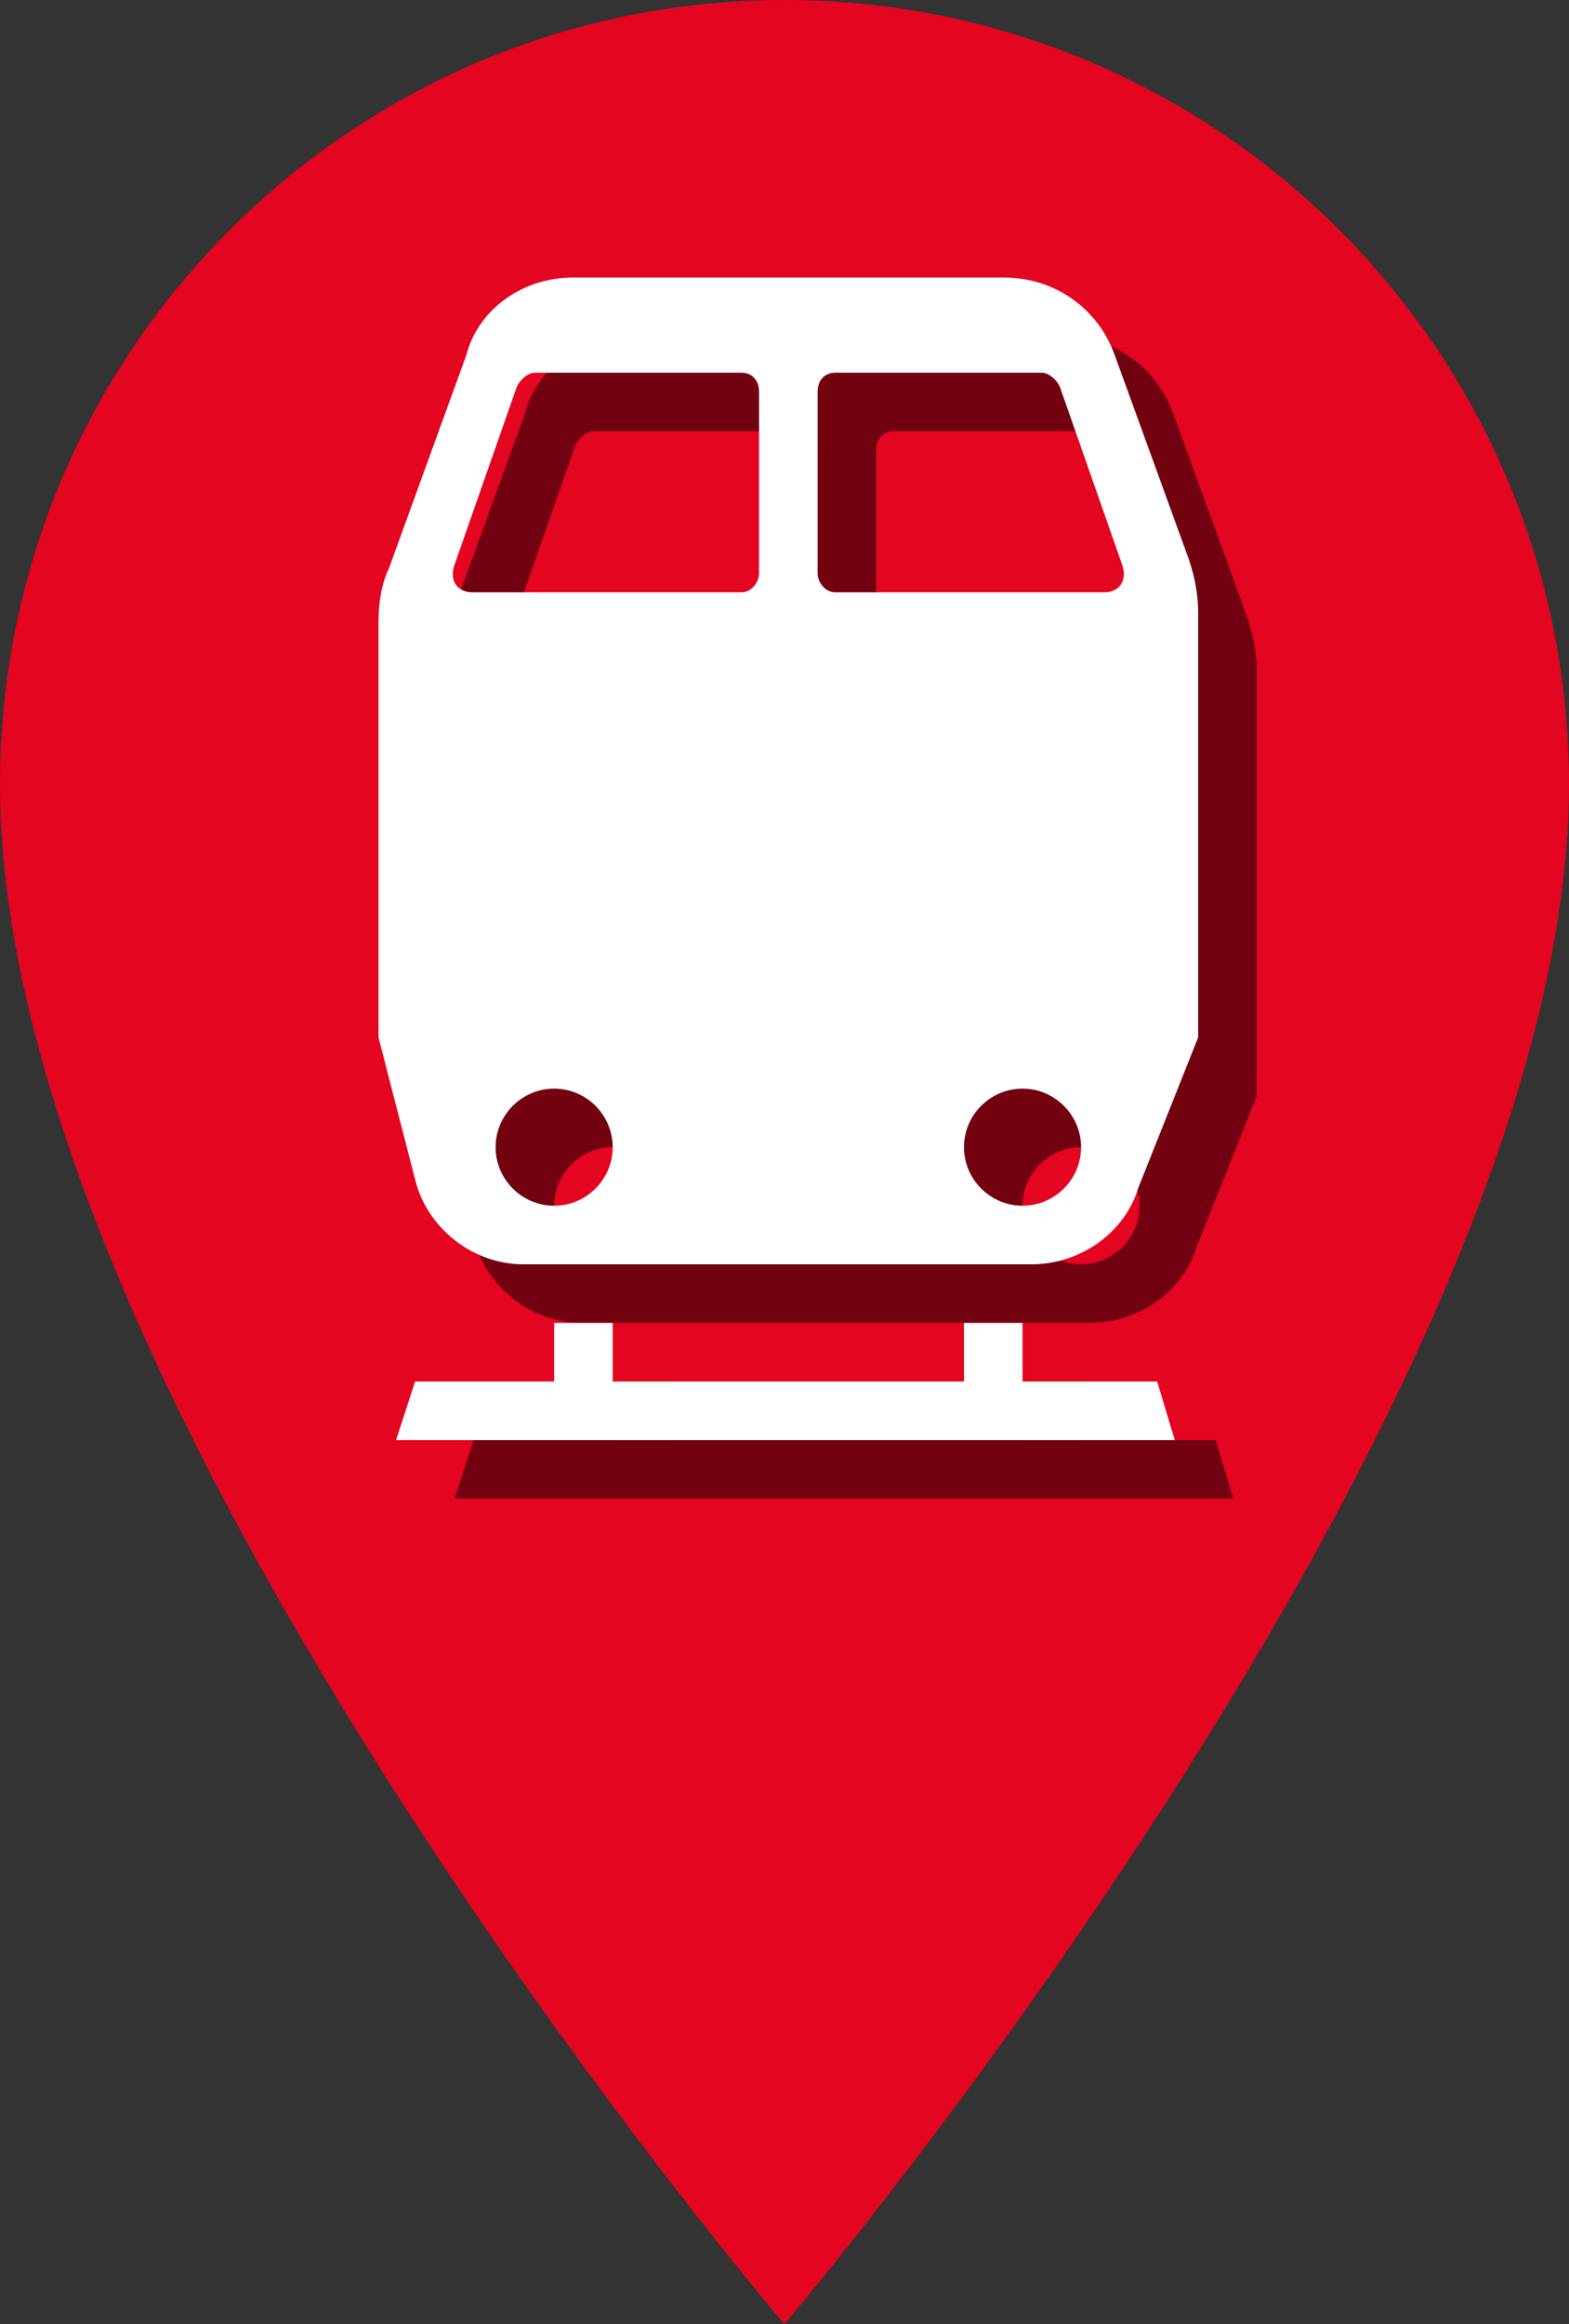 <?xml version="1.0" encoding="utf-8"?>
<!-- Generator: Adobe Illustrator 22.1.0, SVG Export Plug-In . SVG Version: 6.00 Build 0)  -->
<svg version="1.1" xmlns="http://www.w3.org/2000/svg" xmlns:xlink="http://www.w3.org/1999/xlink" x="0px" y="0px"
	 width="26.799px" height="39.687px" viewBox="0 0 26.799 39.687" enable-background="new 0 0 26.799 39.687" xml:space="preserve">
<rect x="0" y="0" width="26.799" height="39.687" fill="#333333" stroke="none"/>
<g id="Layer_1">
	<g id="OBJECTS">
		<g id="Ebene_1_1_">
		</g>
	</g>
	<g id="Capa_1">
	</g>
</g>
<g id="Capa_1_1_">
</g>
<g id="Ebene_1">
</g>
<g id="Pins_Widget">
	<path fill="#E40521" d="M26.799,13.4c0-7.4-6-13.4-13.4-13.4C6,0,0,6,0,13.4C0,24,13.398,39.687,13.398,39.687
		S26.799,23.943,26.799,13.4L26.799,13.4z"/>
</g>
<g id="Zusätzliche_POIs_zum_Widget">
	<g opacity="0.5">
		<polygon points="18.465,24.59 18.465,23.59 17.465,23.59 17.465,24.59 11.465,24.59 11.465,23.59 10.465,23.59 10.465,24.59 
			8.09,24.59 7.765,25.59 21.065,25.59 20.765,24.59 		"/>
		<path d="M21.265,10.439L20.04,7.064c-0.275-0.775-1-1.325-1.9-1.325h-7.35c-0.875,0-1.625,0.55-1.825,1.325l-1.325,3.65
			c-0.125,0.25-0.175,0.6-0.175,0.9v7.1l0.625,2.425c0.2,0.824,0.975,1.45,1.85,1.45h8.675c0.85,0,1.6-0.55,1.825-1.3l1.025-2.575
			v-7.251C21.465,11.114,21.39,10.764,21.265,10.439z M8.765,10.639l1.05-3c0.05-0.15,0.2-0.275,0.325-0.275h3.525
			c0.175,0,0.3,0.125,0.3,0.325v3.1c0,0.15-0.125,0.325-0.3,0.325h-4.6C8.815,11.114,8.665,10.914,8.765,10.639z M10.465,21.589
			c-0.55,0-1-0.45-1-1s0.45-1,1-1s1,0.45,1,1C11.465,21.14,11.015,21.589,10.465,21.589z M18.465,21.589c-0.55,0-1-0.45-1-1
			s0.45-1,1-1s1,0.45,1,1C19.465,21.14,19.015,21.589,18.465,21.589z M19.865,11.114h-4.6c-0.175,0-0.3-0.175-0.3-0.325v-3.1
			c0-0.2,0.125-0.325,0.3-0.325h3.525c0.125,0,0.275,0.125,0.325,0.275l1.05,3C20.265,10.914,20.115,11.114,19.865,11.114z"/>
	</g>
	<g>
		<g>
			<g>
				<polygon fill="#FFFFFF" points="17.465,23.59 17.465,22.59 16.465,22.59 16.465,23.59 10.465,23.59 10.465,22.59 9.465,22.59 
					9.465,23.59 7.09,23.59 6.765,24.59 20.065,24.59 19.765,23.59 				"/>
				<path fill="#FFFFFF" d="M20.265,9.439L19.04,6.064c-0.275-0.775-1-1.325-1.9-1.325H9.79c-0.875,0-1.625,0.55-1.825,1.325
					L6.64,9.714c-0.125,0.25-0.175,0.6-0.175,0.9v7.1l0.625,2.425c0.2,0.824,0.975,1.45,1.85,1.45h8.675c0.85,0,1.6-0.55,1.825-1.3
					l1.025-2.575v-7.251C20.465,10.114,20.39,9.764,20.265,9.439z M7.765,9.639l1.05-3c0.05-0.15,0.2-0.275,0.325-0.275h3.525
					c0.175,0,0.3,0.125,0.3,0.325v3.1c0,0.15-0.125,0.325-0.3,0.325h-4.6C7.815,10.114,7.665,9.914,7.765,9.639z M9.465,20.589
					c-0.55,0-1-0.45-1-1s0.45-1,1-1s1,0.45,1,1C10.465,20.14,10.015,20.589,9.465,20.589z M17.465,20.589c-0.55,0-1-0.45-1-1
					s0.45-1,1-1s1,0.45,1,1C18.465,20.14,18.015,20.589,17.465,20.589z M18.865,10.114h-4.6c-0.175,0-0.3-0.175-0.3-0.325v-3.1
					c0-0.2,0.125-0.325,0.3-0.325h3.525c0.125,0,0.275,0.125,0.325,0.275l1.05,3C19.265,9.914,19.115,10.114,18.865,10.114z"/>
			</g>
		</g>
	</g>
</g>
</svg>
